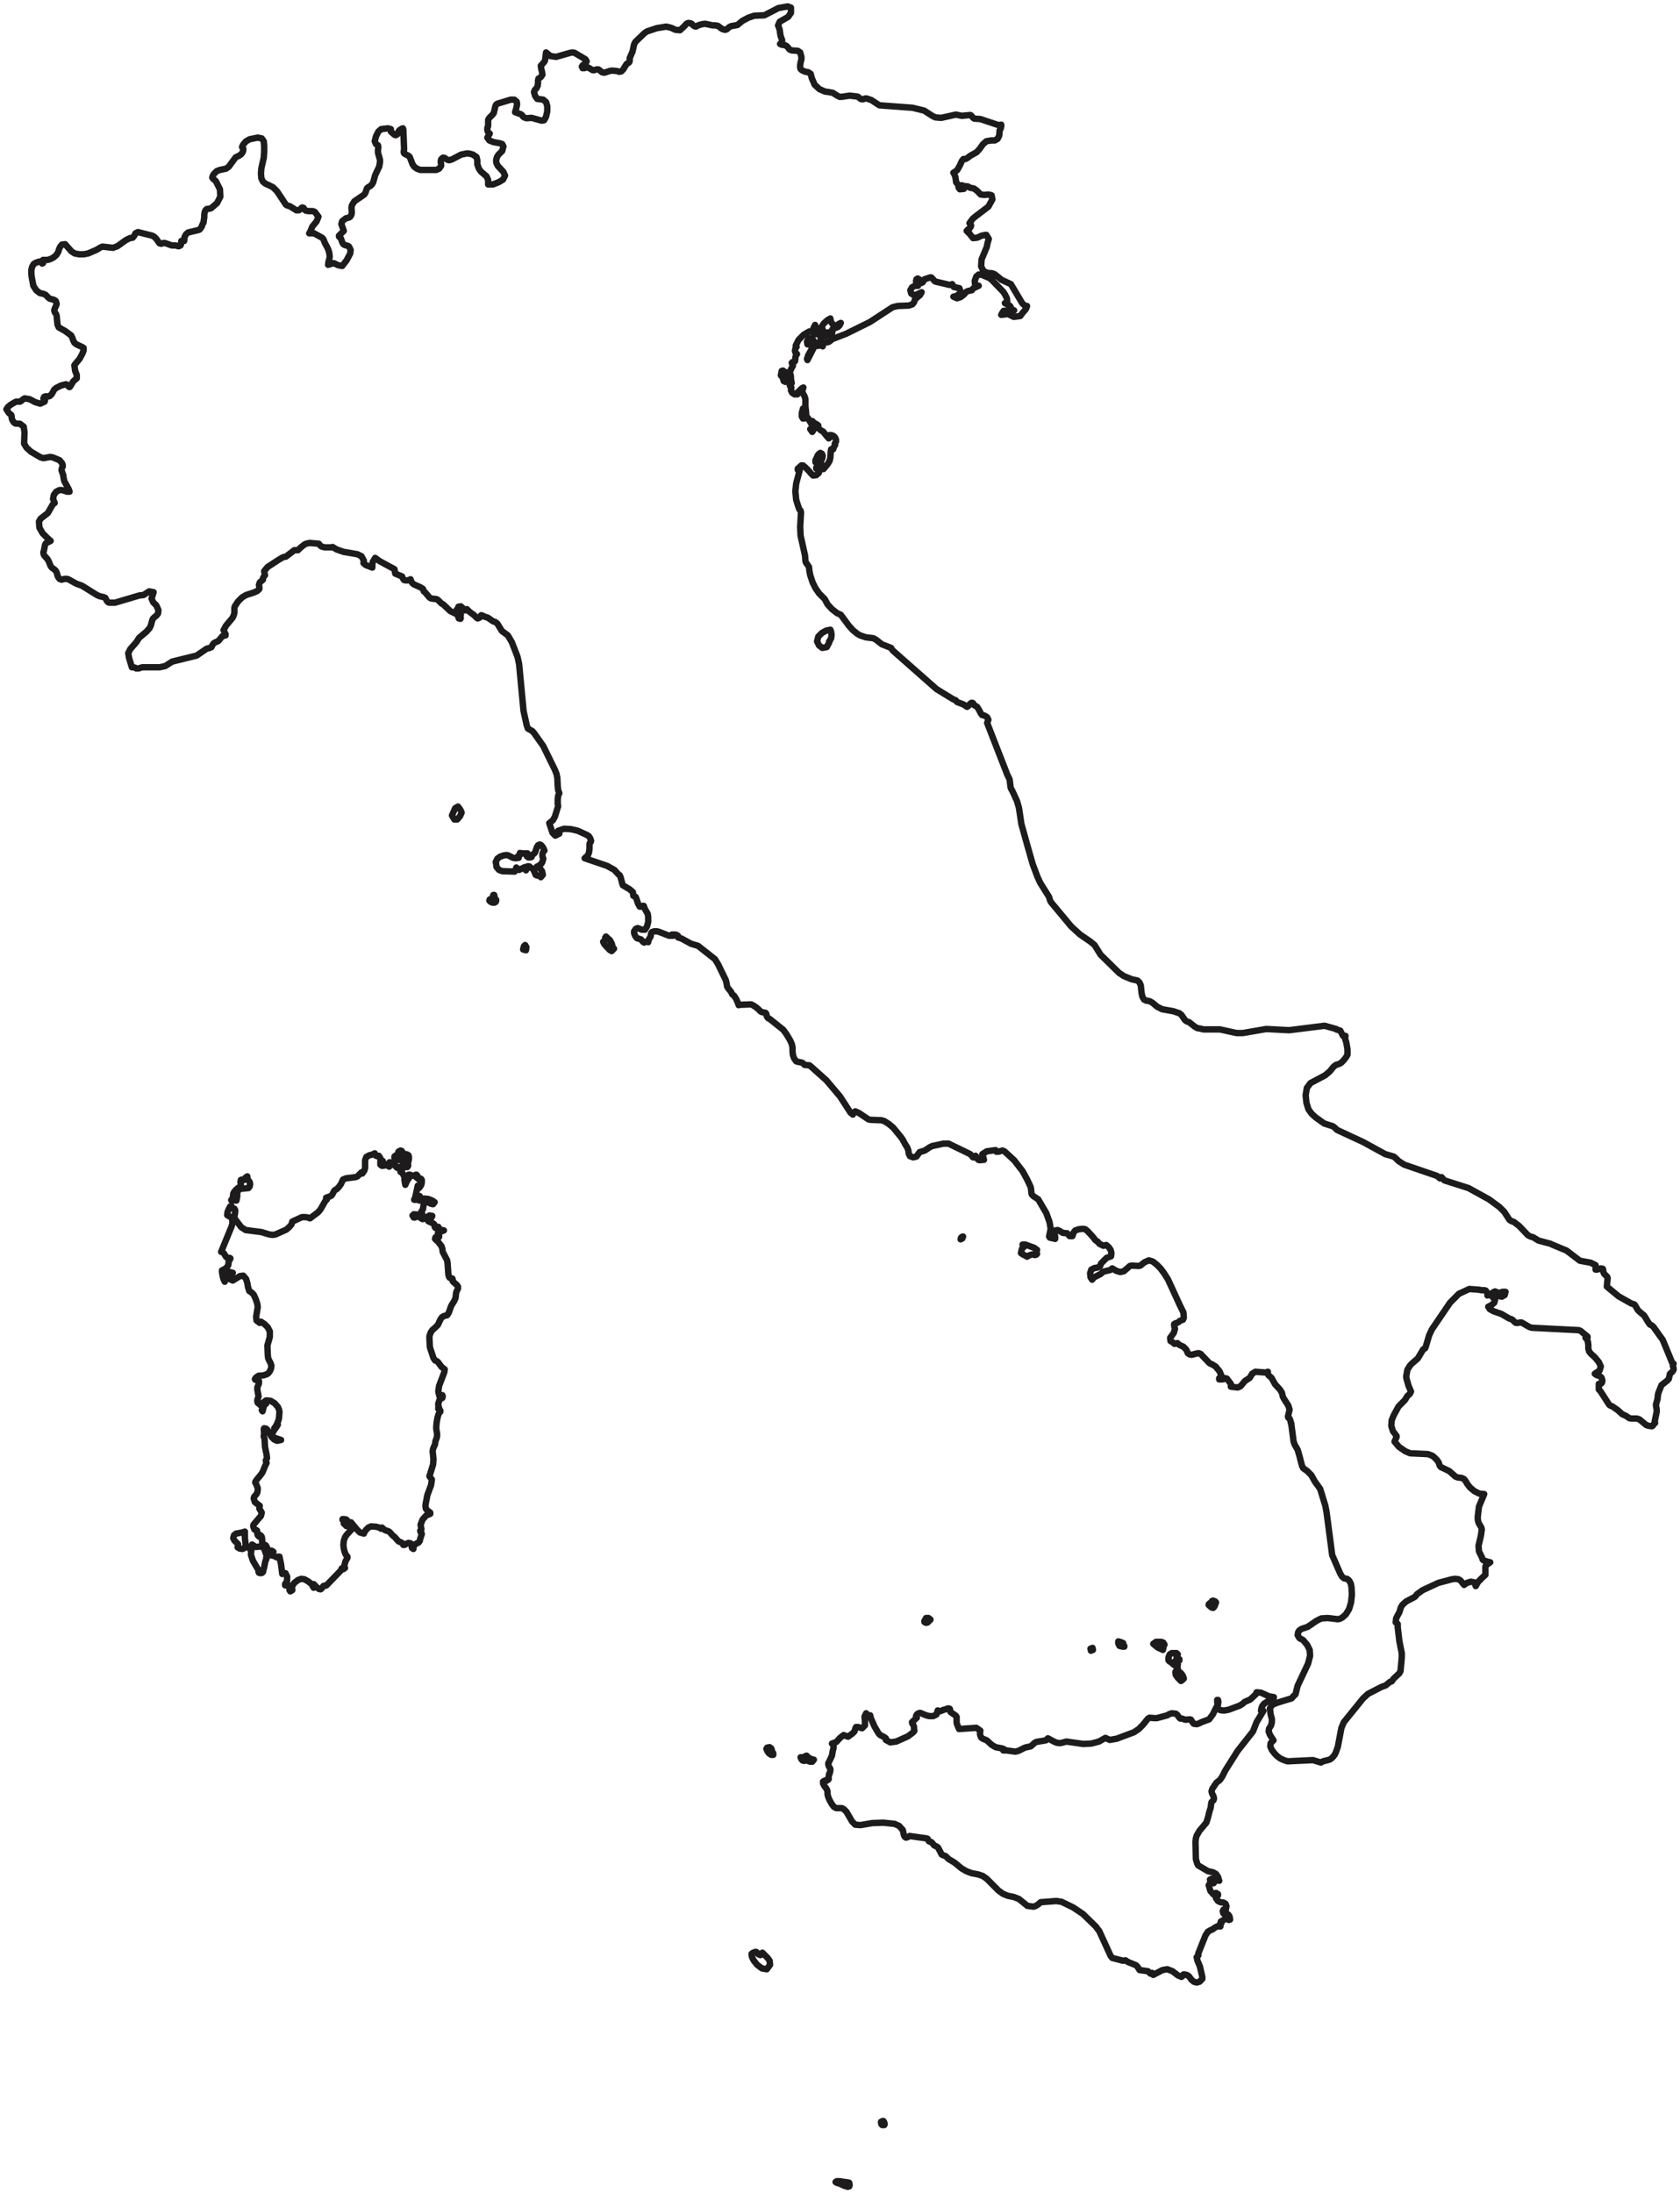 <?xml version="1.0" encoding="UTF-8"?> <svg xmlns="http://www.w3.org/2000/svg" width="262" height="342" viewBox="0 0 262 342" fill="none"> <path d="M10.156 38.078L11.159 39.211L11.661 39.526L12.351 39.652H13.04L13.73 39.526L15.047 38.96L15.674 38.582L15.988 38.456L17.618 38.645L18.308 38.393L19.625 37.449L20.252 37.134L20.691 37.071L20.942 36.756L21.13 36.379L21.506 36.19L23.764 36.756L24.078 36.945L24.391 37.26L24.83 37.889L24.893 37.952L25.144 38.015L25.332 37.952L25.52 37.889H25.708L26.774 38.267H27.401L27.778 38.393H27.903L28.154 38.267L28.217 38.141V37.952L28.279 37.638V37.575H28.718L28.781 36.945L29.032 36.505L29.345 36.253L30.913 35.875L31.101 35.812L31.227 35.686L31.478 35.309V35.245L31.666 34.805L31.728 34.742L31.854 33.861V33.483L31.916 33.105L32.042 32.79L32.23 32.602L32.669 32.539L32.92 32.476L33.861 31.657L34.362 30.65L34.3 29.517L33.672 28.258L33.171 27.817L33.108 27.691L33.171 27.439L33.359 27.125L33.798 26.684L34.3 26.495L35.24 26.306L35.679 25.992L36.745 24.544L37.372 24.229L37.623 24.04L37.811 23.788L37.937 23.474V23.159L37.811 23.033L37.749 22.907L37.937 22.529L38.376 22.026L38.94 21.711L39.881 21.522L40.194 21.459L40.822 21.585L41.135 22.026L41.198 22.718V23.663L41.135 24.607L40.759 26.244L40.696 27.062L40.759 27.817L41.01 28.321L41.386 28.636L41.95 28.887L42.577 29.202L43.205 29.832L44.584 31.909L44.772 32.035L45.211 32.161L46.215 32.79H46.591L46.716 32.727L47.03 32.413L47.155 32.35L47.281 32.413H47.343L47.532 32.727L47.72 32.853L48.096 32.916H48.786L49.099 33.042L49.664 33.798L49.35 34.553L48.723 35.309L48.347 36.19L48.284 36.316L48.221 36.379H48.598H48.974L50.228 37.071L50.354 37.197L50.479 37.386L50.667 37.889L51.043 38.582L51.232 39.023L51.357 39.463L51.42 40.03L51.357 40.407L51.232 40.785L51.169 41.289L52.047 41.037L52.737 41.352L53.364 41.478L54.054 40.596L54.618 39.526L54.681 38.96L54.43 38.456L54.242 38.33L53.74 38.204L53.552 38.078L53.364 37.764L53.176 37.197L52.925 36.945L52.862 36.882V36.819V36.756L52.925 36.693L53.615 36.001L53.238 34.931L53.364 34.49L53.928 34.049L54.43 33.923L54.618 33.798L54.806 33.483L54.869 33.105L54.806 32.413L54.869 32.035L55.245 31.405L56.813 30.335L57.001 30.021L57.126 29.643L57.252 29.328L57.503 29.139L57.754 29.013L58.004 28.762L58.193 28.447L58.506 27.314L59.133 25.992L59.259 25.299V24.922L58.945 23.788V23.348L59.008 22.97L58.945 22.655L58.631 22.466L58.443 22.026L58.631 21.27L59.008 20.515L59.447 20.137L60.513 20.011L60.952 20.137V20.515L61.516 21.018L61.704 21.081L61.955 20.956L62.081 20.767L62.143 20.515L62.269 20.326L62.645 20.074L62.833 20.011L62.896 20.2L63.021 23.222L62.959 23.725L63.021 23.914L63.209 24.04L63.711 24.292L63.899 24.481L64.338 25.614L64.589 25.992L65.028 26.306L65.53 26.495H68.038L68.477 26.306L68.791 25.866V25.614L68.728 25.236L68.791 24.858L69.041 24.607H69.292L69.794 24.922L70.045 24.984L70.484 24.858L71.926 24.103L72.867 23.914L73.306 23.977L73.745 24.103L74.309 24.481L74.435 24.984V25.614L74.686 26.306L74.999 26.747L75.877 27.503L76.128 28.069V28.762H76.88L77.821 28.384L78.448 28.006L78.762 27.377L78.511 26.81L77.633 25.866L77.445 25.488L77.382 25.236V24.922L77.507 24.481L77.696 24.166L78.135 23.725L78.323 23.537L78.511 22.844L78.323 22.466L77.947 22.34L76.943 22.152L76.316 21.9L76.002 21.459L76.379 20.83L76.191 20.704L76.065 20.515L76.002 20.263V19.948L76.128 19.634V18.941V18.689L76.316 18.375L76.818 17.871L77.006 17.619L77.257 16.549L77.382 16.297L77.57 16.171L79.64 15.542H80.204L80.58 15.857L80.643 16.234L80.518 16.864L80.329 17.493L81.207 17.808L81.396 17.934L81.521 18.123L81.646 18.249L81.897 18.375L82.148 18.438L82.901 18.375L84.468 18.815L84.845 18.752L85.033 18.438L85.158 18.186L85.346 17.367V16.549L85.158 15.919L84.719 15.542L83.779 15.416L83.465 14.975L83.277 14.346L83.402 14.031L83.653 13.779L83.841 13.401L83.904 12.961V12.583L83.967 12.268L84.343 12.017L84.594 11.639L84.531 11.198L84.406 10.758L84.343 10.254L84.845 9.687L84.97 9.498L85.033 9.184L85.158 8.176L85.848 8.743L86.726 8.869L88.921 8.239L89.297 8.176L89.611 8.239L91.304 9.247L91.492 9.561L91.367 9.813L90.865 10.191L90.74 10.38L90.865 10.632H91.116L91.555 10.506L91.806 10.569L92.433 10.946H92.621L93.06 10.82H93.311L93.499 10.946L93.875 11.261L94.126 11.324H94.314L95.067 11.072L95.443 11.009L96.195 11.072L96.572 11.198L96.885 11.135L97.199 10.82L97.7 10.002L97.763 9.939L98.014 9.813L98.139 9.687L98.202 9.498V9.184V9.058L98.641 8.051L98.892 6.917L99.08 6.54L100.522 5.155L100.899 4.903L102.404 4.399L103.909 4.148L104.661 4.336L105.351 4.651L106.041 4.714L106.794 4.022L106.982 3.77L107.17 3.644L107.358 3.581L107.734 3.644L107.86 3.707L107.985 3.833L108.11 3.959L108.299 4.085L108.487 4.148L108.675 4.085L108.863 3.959L109.49 3.77L109.992 3.707L111.121 3.959H111.309H111.497L111.936 4.022L112.626 4.525L113.065 4.651L113.315 4.588L113.754 4.211L114.005 4.085L115.009 3.896L115.761 3.266L116.702 2.763L117.643 2.448L119.21 2.385L121.405 1.252L121.781 1.189L122.848 1L123.349 1.189V1.567V2.007L122.91 2.637L121.593 3.392L121.342 3.959L121.468 4.273L121.593 4.651L121.719 5.532L121.844 5.91L121.97 6.225V6.54L121.656 6.854L121.907 6.98L122.409 7.043L122.659 7.169L122.91 7.421L123.036 7.61L123.161 7.736L123.475 7.862L124.415 7.925L124.792 8.176L124.98 8.869V9.247L124.917 9.498L124.854 9.75L124.792 10.128V10.569L124.854 10.758L124.98 10.883L125.168 11.009L125.607 11.198L126.046 11.261L126.422 11.513L126.61 12.205L127.049 13.213L127.802 13.905L128.68 14.283L129.181 14.346L129.871 14.472L130.561 14.912L130.937 15.101H131.251L132.505 14.912L133.571 15.038H133.634L133.822 15.101L134.198 15.416L134.386 15.479H134.575L134.951 15.353H135.139L135.327 15.416L135.891 15.605L137.146 16.423L142.288 16.801L144.107 17.241L145.486 18.123L145.925 18.312L146.803 18.375L149.061 17.871L150.001 18.06L151.318 17.934L151.444 17.997L151.757 18.375L151.946 18.5L152.886 18.563L155.52 19.445L155.834 19.508L156.147 19.445V19.697L156.084 19.948L156.022 20.137L155.896 20.326L155.834 21.144L155.771 21.27L155.583 21.648L155.144 21.9H154.579L153.827 22.026L153.262 22.529L152.823 23.159L152.322 23.725L151.318 24.292L150.817 24.67L150.566 24.796H150.252L150.001 25.11L149.688 25.803L149.374 26.369L149.249 26.558L148.685 26.936L148.873 27.251L148.998 27.628L149.124 28.447L149.437 28.825L149.5 29.265L149.688 29.517L150.315 29.454L150.001 28.887L150.315 29.013L150.942 29.076L151.256 29.265L151.883 29.391L152.322 29.706L152.949 30.335L153.513 30.398L154.14 30.335L154.454 30.398L154.642 30.461L154.705 30.776L154.767 31.091L154.14 32.224L152.071 33.798L151.695 34.112L151.193 34.805L151.381 34.994L151.444 35.183L151.381 35.371L151.193 35.623L151.068 35.686L150.754 36.001L151.068 36.316L151.193 36.379V36.442L151.757 37.134L152.384 37.071L153.074 36.756L153.701 36.63H153.827L154.203 37.26L154.015 37.889L153.89 38.519L153.701 38.96L153.074 40.471L153.012 41.541L153.2 41.918L153.325 42.233L153.952 42.548L154.705 42.611L155.081 42.737L155.959 43.429L156.147 43.618L157.652 44.31L159.408 47.269L159.659 47.521L159.973 47.71H160.161V47.773L159.973 48.214L159.534 48.717L159.095 49.284L158.091 49.41L157.213 48.969L156.147 49.095L156.273 48.843L156.523 48.465H157.088L157.715 48.528L158.154 48.402L157.903 48.339L157.715 48.088L157.527 47.71L156.712 47.269L157.088 47.08L157.025 46.514L156.712 45.884L156.461 45.507L154.705 43.681L154.329 43.366L153.137 42.863L152.635 42.8L152.259 43.114L152.008 43.807L152.071 44.436L152.635 44.562L151.82 44.94L151.695 45.066L151.569 45.255L150.942 45.381L150.691 45.507L150.315 45.947L149.813 46.325L149.249 46.514L148.685 46.262L148.998 46.199L149.374 46.01L149.688 45.758L149.813 45.507L149.625 44.94L148.747 44.751L148.496 44.31L148.12 44.436L145.988 43.933L145.8 43.87L145.298 43.303L145.173 43.24L144.922 43.303L144.169 43.555L143.918 43.996L143.73 44.122L143.542 43.996L143.354 43.555L143.103 43.429L142.915 43.555L142.852 43.87L142.915 44.185L143.166 44.31V44.562H142.664L142.225 44.814L141.974 45.255L142.1 45.758L142.476 46.01L142.915 45.947L143.73 45.569L143.48 46.01L142.727 46.64L142.539 47.143L142.288 47.458L141.724 47.647L140.03 47.71L139.215 47.899L135.641 50.228L131.941 52.053L129.808 52.872L129.432 53.187L129.244 53.312L128.429 53.501L127.802 53.879L127.488 53.942L127.676 53.501L127.927 53.124L128.053 52.809L127.927 52.494L128.115 52.557L128.241 52.494L128.303 52.368V52.053H128.429L128.554 52.305L128.617 52.431H128.742L128.868 52.305L128.554 51.865H128.805H129.056L129.307 51.802L129.37 51.865V51.802L129.432 51.865L129.495 51.991H129.432H129.181V52.242L129.683 52.179L129.808 51.802V51.361L129.997 51.172L130.373 51.109L130.686 50.983L130.937 50.731L131.125 50.354L130.875 50.48L130.31 50.857H130.185L129.746 50.417L129.558 50.102L129.495 49.661L129.056 49.913L128.492 50.417L128.115 50.983L128.303 51.361V51.55H127.927L127.551 51.172L127.363 51.361H127.237L127.112 50.669L126.861 51.172L126.986 51.424L127.739 51.739V51.928L127.488 52.053L127.112 52.117L126.861 51.991L126.924 51.676H126.234L125.356 52.179L124.541 52.998L124.102 53.879V54.068H124.227L124.039 54.383L123.976 54.697L124.039 54.949L124.29 55.201L124.102 55.516L124.039 55.768V56.019L123.976 56.334L123.788 56.46H123.6L123.475 56.586L123.663 57.027L123.412 57.467L123.287 57.782L123.098 58.034L122.659 58.097L122.346 57.971L122.095 57.782L121.907 57.845L121.781 58.538L122.032 58.789L122.22 59.419L122.471 59.545L122.722 59.419L122.91 59.041L122.973 58.6L122.848 58.223L123.287 58.412L123.349 58.726V59.167L123.475 59.734L123.224 59.859L123.161 60.048L123.224 60.237L123.412 60.426L123.349 60.867L123.537 61.244L123.914 61.496H124.353L124.29 61.37L124.227 61.307L124.541 61.056L125.042 60.552L125.293 60.426L125.105 60.93L125.231 61.37L125.481 61.811L125.607 62.252V63.322L125.732 64.518L125.481 64.455L125.231 64.329V64.14V63.825V63.7L125.042 64.392V64.959L125.231 65.273L125.732 65.21L125.67 65.084L125.607 64.959L125.544 64.77L125.983 65.147L126.234 65.588L126.485 66.029L126.798 66.469V66.658L126.61 66.721L126.548 66.784L126.485 66.847L126.359 66.91L126.673 67.351L126.986 66.847L127.049 66.469L126.924 66.092L126.673 65.651L126.986 65.966L127.363 66.155L127.614 66.344L127.551 66.658L127.927 67.036L128.115 67.162L128.366 67.288L128.805 67.854L129.244 68.358L129.558 68.106H129.495H129.37H129.307V67.854H129.683L129.997 67.98L130.247 68.232L130.373 68.547V68.862L130.185 69.176L130.247 69.365L130.059 69.68L129.997 69.869L129.934 70.058H129.808H129.62L129.558 70.372L129.495 71.38L129.37 71.883L129.056 72.387L128.429 73.142L128.366 73.016L128.241 72.701L128.115 72.387L127.927 72.135L128.241 71.442L128.303 71.065L128.178 70.75L127.927 70.624L127.676 70.813L127.488 71.065L127.425 71.254L127.175 71.757V72.072L127.739 72.324V72.576L127.551 72.827L127.3 72.89V73.079L127.425 73.142L127.676 73.268H127.864L127.676 73.772L127.3 74.087L126.798 74.149L126.422 73.772L126.171 73.457L125.607 72.89L125.231 72.576H124.98L124.415 73.079V73.268H124.729L124.164 75.408L124.039 76.605L124.164 77.927L124.478 78.934L124.666 79.437L124.854 79.626L124.917 79.941L124.792 82.144L124.854 83.529L125.544 86.614L125.607 87.432L125.67 87.684L125.795 87.873L126.109 88.314L126.171 88.439L126.234 89.069L126.359 89.698L126.736 90.832L127.175 91.713L127.739 92.531L128.617 93.412L129.056 94.231L129.746 94.986L130.561 95.616L131.125 95.868L132.38 97.567L133.007 98.26L133.697 98.826L134.136 99.078L135.076 99.393H135.139L136.205 99.519L136.644 99.771L137.522 100.463L138.964 101.03L139.152 101.344L139.341 101.533L146.051 107.451L148.622 109.024L149.061 109.213L149.249 109.465L150.252 109.843L150.817 110.221L151.005 110.095L151.193 109.843L151.318 109.717H151.381L151.444 109.654L151.507 109.591H151.632L151.757 109.654L151.82 109.78L151.883 109.906L151.946 109.969L152.384 110.221L152.698 110.724L152.949 111.228L153.137 111.48L153.576 111.605L153.952 111.857L154.14 112.235L153.952 112.739L157.088 120.796L157.401 121.426L157.464 121.615L157.589 122.685L157.652 122.937L157.903 123.377L158.593 124.888L158.906 125.958L159.283 128.476L160.161 131.624L161.039 134.709L161.791 136.723L162.23 137.667L163.61 139.871L163.735 140.311L163.861 140.626L167.059 144.466L168.438 145.725L170.006 146.795L170.696 147.362L171.637 148.873L174.521 151.705L175.274 152.209L176.528 152.713L177.406 152.901L177.72 153.216L177.908 153.657L178.033 154.853L178.159 155.42L178.41 155.86L178.786 156.049H178.911L179.288 156.112L179.726 156.364L180.479 156.993L181.232 157.371L182.987 157.686L183.928 158.001L184.242 158.252L184.806 159.071L185.057 159.26L185.433 159.385L186.311 160.078L186.75 160.33L187.189 160.393L187.691 160.519H190.262L192.833 161.085H193.836L197.474 160.456L201.048 160.644L206.567 159.952L208.385 160.456V160.519L209.013 160.707L209.452 161.526H209.828L209.765 161.966L209.953 162.533L210.141 163.603V163.981V164.485L209.953 164.799L209.577 165.303L209.138 165.744L208.762 165.932L208.323 166.058L207.946 166.373L207.382 167.066L206.63 167.695L204.372 168.891L203.808 169.647L203.619 170.78L203.745 171.976L204.058 172.983L204.56 173.675L205.187 174.242L206.504 175.186L207.884 175.627L208.197 175.879L208.511 176.193L212.587 178.082L216.036 179.971L217.353 180.348L217.729 180.663L218.106 181.041L218.984 181.607L224.126 183.37L224.565 183.748H224.69V183.559H224.816L225.255 184.062L229.017 185.258L232.216 187.021L233.846 188.217L234.599 188.973L235.414 190.232L235.727 190.42L236.104 190.546L236.919 191.176L238.299 192.624L238.675 192.813L239.114 192.939L239.929 193.442L241.81 193.946L242.061 194.072L244.319 195.016L246.388 196.59L248.082 196.904L248.834 197.282V197.975H249.085L249.649 197.786L249.963 197.849L250.026 198.038V198.289L250.151 198.604L250.653 199.108L250.715 199.297L250.59 200.619L252.409 202.129L254.415 203.263L254.854 203.388L254.98 203.514L255.419 204.27L255.67 204.522L256.422 205.151L256.987 206.095L257.3 206.536L257.676 206.725L257.864 206.914L259.307 208.928L260.686 212.265L260.749 212.453L260.875 212.579L261 212.642L260.875 212.957L260.937 213.146L261 213.335V213.587L260.812 213.901L260.436 214.216L260.247 215.034L259.934 215.349L259.119 215.979L258.617 217.238L258.554 217.552L258.492 218.182L258.303 218.812L258.241 219.063L258.366 219.819V220.133L258.053 221.644L258.115 221.896L257.99 221.959L257.739 222.337L257.614 222.4L257.112 222.337L256.924 222.274L256.736 222.211L255.67 221.33L255.293 221.204H254.415L254.102 221.141L253.537 220.763L252.973 220.511L252.283 219.882L251.468 219.315L251.154 219.189L250.966 219.063L249.587 216.923L249.336 216.671V215.79H249.649L249.837 215.601L249.9 215.286L249.775 214.846L249.524 214.594L248.959 214.405L248.709 214.216L249.461 213.712L249.649 213.083L249.336 212.39L248.709 211.635L248.144 211.131L247.831 210.754L247.705 210.313V209.747L247.643 209.243L247.517 208.865L247.266 208.613H247.58V208.425L246.514 207.543L246.2 207.417L238.863 207.04L238.487 206.914L237.295 206.221H237.107L236.668 206.284H236.417L236.229 206.158L235.853 205.781L235.727 205.718L235.351 205.592L234.16 204.899L232.905 204.459L232.341 204.144L232.09 203.766L232.592 203.514L233.031 203.137L233.156 202.696L232.717 202.192L233.156 202.004L234.222 202.192L234.661 201.941L234.787 201.437H234.348L233.407 201.752L233.47 201.689L233.595 201.563L233.156 201.374L232.78 201.563L232.404 201.878L231.965 202.004L232.09 201.941L231.965 201.689L231.839 201.437L231.714 201.248L231.463 201.185H230.961L230.773 201.122L229.143 200.996L227.512 201.752L226.133 203.137L225.067 204.71L223.311 207.291L222.872 208.236L222.37 209.935L222.245 210.25L221.931 210.439L221.116 211.824L220.238 212.579L219.924 212.894L219.485 213.587L219.297 214.657L219.36 215.034L219.673 216.105L220.05 216.986L219.862 217.364L219.485 217.678L219.109 218.308L218.106 219.315L217.353 220.7L217.04 221.455L216.977 222.337L217.228 223.155L217.792 223.911V224.099L217.479 224.792L218.168 225.61L219.172 226.303L219.924 226.617L222.684 226.743L223.373 226.995L223.687 227.247L224.063 227.625L224.377 228.065L224.502 228.506L224.69 228.758L226.007 229.387L227.011 230.269L227.387 230.395L227.951 230.457L228.328 230.646L228.578 230.961L228.829 231.402L229.268 231.968L229.958 232.535L230.711 232.913L231.463 232.976L230.648 234.927L230.46 236.501V236.879L230.522 237.256L230.648 237.571L231.024 238.201L231.087 238.515L230.961 239.397L230.585 241.033L230.648 241.915L231.15 242.922L231.212 243.174L231.338 243.3L232.09 243.551L232.404 243.614L231.965 243.929L231.714 244.118L231.651 244.307V245.44V245.566L230.899 246.258L230.836 246.384L230.648 246.51L230.46 246.762L230.146 247.328L229.958 246.762L229.394 246.636L228.767 246.825L228.328 247.14L227.763 246.447L227.45 246.258L226.948 246.195L226.446 246.258L224.314 246.825L221.868 247.958L220.99 248.587L220.802 248.839L220.614 249.028L219.297 249.721L218.733 250.224L218.482 250.602L218.231 251.42L217.98 251.861L217.729 252.365L217.667 252.994L217.918 253.183L217.98 253.246V253.749L218.231 255.89L218.607 257.778V258.471L218.419 260.548L218.231 260.926L217.353 261.744L217.04 262.185L216.789 262.248L216.099 262.814L215.409 263.066L213.34 264.136L212.587 264.829L209.577 268.543L209.201 269.424L208.636 272.383L208.323 273.264L208.135 273.642L207.884 273.957L207.633 274.209L207.319 274.398L206.316 274.649L206.002 274.838L204.748 274.46L200.797 274.649L200.233 274.46L199.669 274.209L199.167 273.831L198.791 273.453L198.352 272.887L198.101 272.32L198.164 271.817L198.603 271.376L198.038 270.495L197.85 269.991L197.913 269.55L198.226 269.047L198.352 268.543V268.039L198.164 267.347L198.038 266.403L198.414 265.836L199.167 265.521L201.424 264.829L201.613 264.64L201.675 264.514L201.989 264.262L202.052 264.136L202.365 262.877L203.996 259.415L204.309 258.219L204.246 257.275L203.87 256.519L203.243 255.764L203.055 255.638L202.741 255.512L202.616 255.386L202.428 255.071L202.365 254.946L202.428 254.82V254.568L202.616 254.253L202.992 254.001L203.933 253.687L205.313 252.742L206.065 252.365L207.068 252.302L208.636 252.49L208.95 252.428L209.326 252.239L209.89 251.735L210.392 250.917L210.706 249.847L210.831 248.65L210.768 247.454L210.643 246.888L210.392 246.447L210.079 246.195L209.64 246.132L209.326 245.881L209.013 245.377L207.758 242.481L206.88 235.808L206.692 234.801L205.877 232.157L205.062 231.024L204.497 230.017L203.87 229.387L203.243 228.947L203.055 228.569L202.867 227.877L202.679 227.121L202.365 226.051L201.926 225.296L201.738 224.792L201.362 221.896V222.085L201.236 221.518L201.111 221.204L200.923 221.078L200.86 220.889L201.111 219.819L200.923 219.189L200.233 218.119L200.045 217.741L199.919 217.175L199.606 216.671L198.853 215.853L198.289 214.846L197.85 214.468L197.725 214.279V213.901L197.411 214.027L195.781 213.901L195.279 214.216L194.903 214.846L194.15 215.349L193.46 216.168L193.021 216.356L191.955 216.231V215.79L191.328 214.971L191.077 214.909L190.889 215.034L190.638 215.097H190.387H190.137V214.909L190.513 214.594L190.199 213.838L189.572 213.083L189.07 212.768L188.631 212.579L187.252 211.131L186.938 211.006L186.562 211.069L185.872 211.257L185.496 211.194L185.245 211.006L184.994 210.439L184.555 209.998L183.991 209.747L183.803 209.621L183.615 209.432L183.176 209.558L182.799 209.243L182.548 209.117L182.486 208.613L183.05 207.858L183.238 207.228L183.113 206.725V206.473L183.301 206.347L183.552 206.284L183.803 206.158L183.991 205.969L184.493 205.781L184.618 205.466L184.555 204.647L184.054 203.64L182.172 199.548L181.545 198.541L180.981 197.786L180.416 197.219L179.789 196.716L179.162 196.527L178.472 196.842L177.845 197.345L177.594 197.408L176.466 197.345L176.215 197.408L175.274 198.226L174.71 198.352L174.082 198.163L173.455 197.786L173.142 198.038L172.076 198.289L171.637 198.667L170.633 199.171L170.32 199.548L170.069 199.171L170.006 198.541L170.194 197.975L170.696 197.723L171.135 197.66L171.323 197.597L171.574 197.408L171.699 197.03L172.577 196.149L173.267 195.897L173.33 195.394L173.205 194.89L172.891 194.449L172.515 194.135L172.076 194.26L171.699 194.072L171.449 193.946L171.198 193.631L170.822 193.379L170.445 192.876L169.63 191.994L169.254 191.68L168.877 191.617L168.25 191.68L167.686 191.868L167.435 192.183L167.247 192.75H166.808L166.432 192.309L165.742 192.246L165.24 191.931L164.927 191.805L164.613 191.868L164.488 192.12V192.435L164.55 192.813V193.19L164.362 193.127L163.735 193.001L163.61 192.813L163.861 191.617L163.672 190.546L163.171 189.161L161.917 187.021L161.164 186.517L160.913 186.266L160.85 186.014L160.788 185.384L160.725 185.07L160.161 183.874L159.471 182.615L158.154 180.915L156.649 179.53L156.335 179.404L155.708 179.593H155.395L155.269 179.341L153.89 179.53L153.2 179.971L153.451 180.852L152.761 180.915L152.573 180.852L152.384 180.663L152.259 180.348L152.134 180.222L151.946 180.474H151.757L151.318 179.971L147.932 178.334H147.117L145.361 178.712L144.985 178.9L144.232 179.404L143.417 179.656L142.915 180.348L142.413 180.474L141.912 180.285L141.724 179.908L141.661 179.404L141.473 178.9L141.222 178.523L140.783 177.704L140.469 177.264L139.278 175.816L138.588 175.249L137.898 174.809L137.459 174.683L135.766 174.62L135.452 174.557L133.947 173.55L133.383 173.298L133.132 173.487L133.007 173.801L132.63 173.487L131 170.969L128.868 168.45L126.548 166.373L126.234 166.121L125.481 166.058L125.168 165.744L124.98 165.681L124.353 165.555L124.164 165.492L123.851 165.051L123.663 164.547L123.6 163.981V163.351L123.475 162.785L123.224 162.218L122.659 161.274L122.158 160.582L120.026 158.882L119.775 158.756L119.587 158.504L119.524 158.126L119.398 157.938L118.771 157.812L118.583 157.686L118.27 157.371L117.893 157.056L117.517 156.804L117.141 156.616L115.448 156.679L115.197 156.742L115.071 156.364L114.821 155.797L114.507 155.294L114.193 155.042L114.005 154.664L113.504 154.035L113.378 153.783L113.315 153.342L113.19 152.839L111.999 150.383L111.497 149.565L108.863 147.488L107.797 147.173L106.292 146.355L105.727 146.166V145.914L105.539 145.788L105.288 145.725H105.038H104.787L104.975 145.914H104.348L102.717 145.284L102.404 145.221H102.028L101.651 145.347L101.526 145.599L101.463 146.04L101.15 146.543L101.087 146.921L100.899 146.858H100.711L100.522 146.921L100.46 146.984L100.272 146.858L99.958 146.48L99.331 146.292L99.08 145.977L98.892 145.536V145.221L99.143 144.844L99.456 144.718L100.083 144.97H100.585L100.899 144.466L101.087 143.774V143.018L101.024 142.515L100.585 141.759L100.397 141.256H100.209L99.958 141.381H99.77L99.519 140.941L99.331 140.374L99.143 139.871L98.766 139.682L98.704 139.115L98.202 138.674L97.136 138.045L97.011 137.667L96.885 137.164L96.76 136.723L96.634 136.471L96.446 136.345L95.819 135.653L94.69 135.023L91.178 133.827L91.68 133.387L91.868 132.883L91.931 132.316V131.624L91.994 131.435L92.119 131.309L92.182 131.12L92.056 130.743L91.868 130.428L91.618 130.239L90.112 129.547L89.046 129.295L87.98 129.232L87.04 129.547L87.165 129.861L87.228 129.987L86.601 130.302L86.162 129.861L85.66 128.35L86.224 127.91L86.538 127.343L87.04 125.707L86.977 125.329V124.699L87.04 124.07L87.228 123.692L87.04 123.188L86.977 122.559L86.914 121.3L86.789 120.67L86.538 120.041L84.719 116.327L83.34 114.375L83.026 113.998L82.336 113.62L82.148 113.116L81.646 110.85L80.957 103.548L80.706 102.415L79.828 100.148L79.201 99.078L78.26 98.386L77.57 97.252L77.257 97.001L76.88 96.875L76.065 96.308L75.626 96.182L75.25 95.993L75.062 95.931L74.936 96.056L74.874 96.245L74.686 96.371L74.497 96.434L74.309 96.308L73.933 95.931L73.18 95.364L72.804 94.986L72.553 95.175L71.864 94.546L71.487 94.609L71.613 94.86L71.487 94.923L71.362 94.986L71.236 95.049L71.362 95.301L71.487 95.49L71.675 95.616L71.864 95.679V95.868L71.738 95.931L71.675 95.993L71.55 96.182L71.864 96.371L71.801 96.497L71.55 96.434L71.424 96.056L71.299 95.805L70.233 95.301L69.104 94.231L68.853 94.105L68.289 93.538L68.038 93.412L67.411 93.35L67.16 93.287L66.972 93.161L66.219 92.279L66.094 92.216L65.969 91.839L65.592 91.587L64.589 91.146L64.338 90.957L64.15 90.706L64.025 90.328L63.774 90.454L63.398 90.517L63.021 90.454L62.833 90.202L62.708 89.887L61.642 89.447L61.516 88.754L59.196 87.495L58.506 86.992L58.318 87.306L58.13 87.621L58.067 87.999V88.502L57.064 88.125L56.687 87.81L56.75 87.432L56.374 86.74L55.747 86.425L53.552 86.047L52.486 85.669L51.859 85.292L51.67 85.355H50.667L50.166 85.229L49.977 85.103L49.727 84.788L48.284 84.662L47.72 84.788L47.469 84.914L46.842 85.418L46.591 85.669L46.465 85.795H46.277H46.089H45.901L44.584 86.803L44.208 86.866L43.957 86.992L43.33 87.369L41.7 88.439L41.198 89.069L41.323 89.698L41.072 90.013L41.01 90.202V90.391L40.947 90.454L40.633 90.706L40.508 90.832L40.383 91.209L40.445 91.524V91.839L40.132 92.153L39.567 92.405L38.376 92.783L37.749 93.161L37.435 93.475L37.122 93.79L36.62 94.546L36.557 94.797V95.301V95.553L36.432 95.993L36.244 96.371L35.24 97.567L34.864 98.26L35.178 98.889V99.078L34.676 99.204L34.049 99.959L33.484 100.211L33.296 100.337L33.171 100.526L33.108 100.652L32.983 100.904L32.732 101.03L32.23 101.156L30.662 102.226L26.837 103.17L25.771 103.862L24.893 104.051H22.196L21.569 104.24H21.256L21.067 104.114L20.817 104.051H20.566L20.127 102.603L20.001 101.848L20.315 101.218L21.256 100.148L21.695 99.456L22.823 98.512L23.325 97.945L23.513 97.567L23.701 96.875L23.827 96.497L24.078 96.245L24.391 95.993L24.642 95.679L24.705 95.175L24.642 94.986L24.391 94.42L23.89 93.916L23.639 93.35L23.952 92.342L23.262 92.216L22.384 92.783L21.757 92.846L17.932 93.979H17.054L16.866 93.916L16.678 93.727L16.552 93.475L16.427 93.224L16.113 93.098L15.549 92.972L15.11 92.783L12.79 91.335L11.912 91.02L10.658 90.328L10.407 90.265H10.093L9.842 90.328L9.591 90.391L9.278 90.265L9.09 90.013L8.964 89.761L8.902 89.447L8.776 89.132L8.588 88.88L8.149 88.565L7.961 88.376L7.835 88.125L7.585 87.495L7.397 87.18L6.895 86.614L6.832 86.488L6.769 86.236V86.11L6.832 85.921L7.02 84.977L7.146 84.725L7.898 84.347L7.334 83.844L6.644 83.151L6.142 82.27L6.08 81.326L6.33 80.885L7.459 80.004L8.212 78.682L8.525 78.43L8.274 77.801L8.4 77.171L8.776 76.668L9.278 76.416H9.654L10.469 76.668H10.846L10.72 76.29L10.03 75.031L9.968 74.779L9.842 74.023L9.591 73.331V73.268L9.717 72.764H9.78V72.639V72.576V72.513L9.717 72.324L9.654 72.198L9.278 71.757L8.212 71.317L7.835 71.254L6.769 71.442L6.33 71.317L4.825 70.435L4.136 69.806L3.759 69.176L3.822 67.414L3.697 66.532L3.132 66.092L2.38 66.029L2.129 65.84L1.878 65.399L1.815 65.147V64.896L1.753 64.707L1.376 64.392L1 63.825L1.251 63.448L1.564 63.196L1.627 63.133L2.38 62.692L2.568 62.629H2.944H3.132L3.32 62.503L3.697 62.189L3.885 62.126L4.637 62.252L5.452 62.692L6.268 62.944L6.958 62.629L7.02 62.441L6.895 62.315L6.769 62.126L6.895 61.874L7.083 61.811H7.585L7.773 61.748L8.086 61.433L8.463 60.741L8.776 60.489L9.529 60.111L10.281 59.922L10.469 59.985L10.72 60.3L10.846 60.363L10.971 60.237L11.41 59.482L11.974 58.978V58.474L11.724 57.845L11.598 56.964L11.724 56.775L12.413 55.956L12.852 55.138L13.04 54.635V54.257L12.852 54.131L11.912 53.69L11.598 53.438L11.41 53.061L11.285 52.683L11.159 52.431L11.097 52.305L10.156 51.613L9.152 51.046L8.964 50.606L8.839 49.284L8.776 49.032L8.525 48.654L8.463 48.402L8.525 48.151L8.776 47.584L8.839 47.395L8.713 46.955L8.463 46.766L7.773 46.577L7.585 46.451L7.083 45.947L6.769 45.821L6.205 45.695L5.641 45.255L5.202 44.562L4.951 43.24L4.888 42.674V42.107L5.013 41.604L5.264 41.163L5.578 40.974L6.142 40.785L6.33 40.848L6.456 40.911L6.581 41.1L6.707 41.037V40.911V40.722V40.533H6.832H7.397L7.835 40.407L8.337 40.156L8.776 39.778L9.09 39.274L9.215 38.834L9.403 38.456L9.654 38.141L10.156 38.078ZM128.241 101.03L128.931 100.904L129.307 100.211V100.148V100.022L129.37 99.959L129.432 99.897V99.834L129.62 99.519L129.683 99.015L129.62 98.512L129.495 98.197L128.868 98.323L128.178 98.7L127.927 98.952L127.614 99.267L127.425 100.022L127.739 100.652L128.241 101.03ZM118.897 304.488L119.712 305.307L120.026 305.747L120.088 306.377L119.587 307.069L118.834 306.943L118.082 306.377L117.58 305.747L117.454 305.558L117.266 305.118L117.204 304.677L117.454 304.488H117.58L117.768 304.362H117.893L118.019 304.425L118.207 304.677L118.27 304.74L118.458 304.803L118.583 304.866L118.709 304.803L118.897 304.488ZM124.854 274.02H125.168L125.419 273.957L125.607 273.831L125.795 273.768L125.92 273.957L126.234 274.146L126.61 274.335L126.924 274.398L126.673 274.712H126.359L125.983 274.586L125.732 274.398L125.419 274.586L125.168 274.523L124.98 274.335L124.854 274.02ZM195.969 263.885L196.658 263.948L197.913 264.514L198.665 264.64L198.603 264.892L198.477 265.018L198.289 265.081H198.038L197.16 265.647L196.847 266.025L196.721 266.403L196.658 266.78H197.035L195.969 268.543L195.404 269.991L193.021 273.013L191.077 276.097L190.638 276.979L190.262 277.545L189.698 277.986L189.07 278.93L188.945 279.308L189.008 279.622L189.259 280.126L189.321 280.441L189.259 280.693L188.945 281.007L188.882 281.259L188.82 281.826L188.569 282.644L188.443 283.211L188.13 284.218L187.064 285.477L186.625 286.232L186.499 286.673L186.437 287.177L186.499 289.884L186.625 290.324L186.75 290.702L186.876 290.891L188.381 291.772L189.196 291.961L189.635 292.213L189.948 292.653L190.137 293.283L189.76 292.968L189.572 293.094L189.447 293.409L189.259 293.661L189.321 293.157L189.196 292.968H188.945L188.694 293.094L188.82 293.409L188.506 293.975L188.757 294.857L189.259 295.423L189.635 295.171L189.948 295.36V295.549L189.572 295.612L189.635 295.99L189.948 296.43L190.325 296.619L190.826 296.682L191.14 296.871L191.265 297.249L191.14 297.941L190.826 297.752L190.701 298.004L190.764 298.319L190.952 298.508L191.391 298.445L191.579 298.571L191.767 298.886L191.83 299.326L191.642 299.389L191.391 299.263L191.265 299.137L191.14 299.2L190.387 299.641L190.513 299.83L190.325 299.956L190.262 300.019L190.325 300.208V300.396H189.823L189.447 300.585L189.133 300.837L188.82 300.963L188.381 301.215L188.004 301.781L186.876 304.614V304.929L186.625 305.181L186.75 305.747L187.126 306.629L187.503 308.265V308.58L187.064 309.021L186.625 309.147L186.186 309.021L185.809 308.706L185.496 308.265L185.308 308.076L185.057 307.951L184.743 307.888H184.555L184.493 308.076L184.242 308.265L183.677 308.014L182.862 307.384L182.047 307.069L181.294 307.195L179.852 307.951L179.726 307.699L179.664 307.636L179.413 307.762L179.037 307.384L177.72 307.195L177.406 306.692L177.155 306.44L175.901 305.936L175.525 305.684L175.149 305.747L173.455 305.307L173.205 304.992L171.449 301.152L170.884 300.396L168.877 298.445L167.372 297.438L165.554 296.556L164.739 296.43L162.293 296.619L161.854 296.997L161.415 297.249L161.164 297.312L160.223 297.186L158.906 296.116L158.091 295.801L157.151 295.612L156.398 295.297L155.708 294.794L153.89 292.968L153.262 292.527L152.51 292.276L151.507 292.087L150.691 291.772L149.939 291.331L148.873 290.45L147.932 289.884L147.556 289.506L147.368 289.38L147.117 289.317L146.866 289.191L146.302 288.121L146.176 287.995L145.674 287.743L145.424 287.428L145.235 287.24L144.985 287.177L144.859 287.114L144.671 286.736L144.546 286.673L141.849 286.295L141.535 286.484L141.285 286.547L141.096 286.421L140.971 286.169L140.846 285.603L140.783 285.351L140.219 284.722L139.529 284.407L137.773 284.218L136.017 284.281L134.198 284.596L133.383 284.533L132.881 284.029L132.003 282.518L131.627 282.141L131.314 281.952H130.436L130.059 281.763L129.683 281.259L129.37 280.693L129.181 280.252L129.056 279.811V279.434L128.993 279.119L128.805 278.804L128.554 278.489L128.366 278.112V277.797L128.742 277.608L128.805 277.734L129.119 277.545L129.244 277.419L129.181 277.356L129.307 276.601H129.37L129.495 276.097V275.845L129.432 275.719L129.244 275.405L129.181 275.153V274.964V274.901L129.244 274.838L129.746 273.768L129.871 273.013L129.997 272.572V272.194L129.746 271.879L130.436 271.628L131 270.998L131.564 270.557L132.254 270.809L132.944 270.306L133.258 269.991L133.383 269.55L133.508 269.298H133.822L134.198 269.424L134.449 269.487L134.888 269.047V268.354L134.825 267.662L135.076 267.158L135.202 267.473H135.452H135.703L135.829 267.976L136.393 269.236L137.02 270.306L137.271 270.557L137.898 270.872L138.149 271.061V271.313L138.839 271.691L139.78 271.565L141.598 270.746L142.351 270.18L142.539 269.991L142.602 269.865L142.539 269.676V269.298L142.476 269.047L142.288 268.795L142.225 268.543L142.978 267.851L142.852 267.599L142.978 267.347L143.229 267.158L143.48 267.095L143.668 267.158L144.42 267.473L144.922 267.599H145.549L146.051 267.347L146.239 266.717L146.552 266.843L146.803 266.78L147.054 266.654L147.493 266.529L147.807 266.403H147.995L148.12 266.466L148.183 266.654V266.843L148.246 266.969L149.061 267.536L149.186 267.725V268.606L149.249 268.858L149.562 269.613L152.259 269.424L152.886 269.865L152.823 270.369L152.886 270.62L153.012 270.935L153.262 271.124L153.89 271.376L154.642 272.068L155.269 272.446L156.273 272.635L156.586 272.761L156.523 272.824L156.461 272.95H156.962L158.342 273.138L158.844 273.013L159.847 272.509L160.725 272.32L161.039 272.068L161.289 271.817L161.603 271.628L163.108 271.376L163.422 271.061L164.362 271.565L164.801 271.754L165.303 271.817L165.617 271.754L166.306 271.565L168.94 271.942L170.194 271.879L171.386 271.565L172.389 270.998L173.079 271.313L174.145 271.124L176.842 270.117L177.594 269.613L178.221 268.984L179.037 267.976L179.288 267.851L179.977 267.914H180.416L182.047 267.473L182.36 267.284L182.548 267.221L182.737 267.158L183.364 267.221L183.552 267.347L183.928 267.851L184.054 267.976H184.304L184.869 268.165L185.559 268.102L185.747 268.165L185.809 268.291L186.06 268.669L186.186 268.795L186.625 268.858L187.001 268.732L187.377 268.543L188.569 268.102L189.133 267.347L189.948 265.71L189.886 265.521L189.823 265.458V265.395L189.886 265.144L189.823 265.081H189.948L190.011 265.395L189.886 266.088L190.011 266.466L190.262 266.654L190.638 266.717H191.014L191.642 266.592L193.335 265.962L193.836 265.647L194.087 265.395L194.965 265.018L195.843 264.199L195.969 263.885ZM183.677 260.233V260.611L184.054 260.8L184.304 261.052L184.493 261.367L184.618 261.744L184.43 261.933L184.179 262.122L183.677 261.618L183.364 261.178L183.301 260.737L183.615 260.171H183.677V260.233ZM182.423 259.1L182.235 258.911V258.408L182.423 257.967L182.737 257.778H183.489L183.677 257.967L183.489 258.345L183.615 258.471L183.803 258.66L183.928 258.723V258.911H183.364L183.489 259.226L183.552 259.352L183.677 259.478V259.667L183.301 259.73L182.987 259.541L182.674 259.226L182.423 259.1ZM181.42 257.023L181.357 257.275L180.542 256.897L179.852 256.33L180.291 256.016H181.106L181.42 256.142L181.608 256.456L181.482 256.582L181.42 256.708V257.023ZM41.449 242.229L41.511 242.355L41.637 242.418H41.762L41.888 242.292L41.95 242.229L42.076 242.292L41.637 242.67L41.511 242.859L41.574 243.048L41.386 243.425L41.198 244.37L41.01 245.125L40.884 245.251L40.633 245.314L40.383 245.251L40.32 245.125V244.936L40.257 244.747L39.442 243.363L39.128 242.418L39.191 241.789V241.6H39.003V241.411L39.316 240.844L39.881 241.222L40.571 241.159L41.135 241.285L41.449 242.229ZM38.188 238.83V239.774L38.313 240.907L38.188 241.348L37.811 241.537L37.372 241.474L37.059 241.285L37.122 240.97V240.782L36.557 240.215L36.369 239.837L36.495 239.397L36.808 239.145L37.811 238.956L38.188 238.83ZM161.352 195.708L161.164 195.582L160.85 195.645L160.474 195.771L160.161 195.96L159.973 195.834L159.471 195.582L159.22 195.394L159.345 194.827L159.471 194.575L159.659 194.449L159.596 194.323L159.471 194.072H159.91L161.289 194.575L161.728 194.89L161.666 195.079V195.268L161.728 195.52L161.603 195.645L161.352 195.708ZM37.498 185.384L36.996 185.762V186.58L36.871 187.21L36.056 187.147L36.244 186.895L36.306 186.643L36.369 186.392V186.14L36.495 185.888L36.745 185.573L37.184 185.196L37.498 185.07L37.56 184.692L37.498 184.314L37.56 183.999L37.686 183.936L38.062 183.999L38.125 183.874L38.188 183.748L38.313 183.622L38.564 183.433V183.685L38.627 183.874L38.752 184.062L38.94 184.314L39.003 184.629L38.94 185.007L38.752 185.258L37.498 185.384ZM70.672 199.863L71.299 200.43L71.424 200.619V200.933L71.174 201.437L71.111 201.752L71.048 202.381L70.86 202.822L70.358 203.64L69.982 204.71L69.731 205.088L69.23 205.214L68.916 205.403L68.665 205.781L68.289 206.599L67.975 206.914L67.411 207.417L67.16 207.795L66.972 208.362V208.802L67.035 209.998L67.097 210.25L67.599 211.761L67.85 212.139L68.163 212.265L68.352 212.453L68.853 213.146L69.355 213.524L69.292 213.964L68.477 216.105L68.352 216.986L68.54 217.741L68.665 217.615L68.853 217.552H68.979L69.041 217.741L68.979 217.993L68.853 218.056H68.728L68.603 218.119L68.477 218.497L68.352 218.874V219.189L68.477 219.504H68.352V219.693L68.477 219.756L68.54 219.882L68.665 219.945V220.133L68.414 220.448L68.226 221.078L68.101 221.77L68.038 222.463V222.84L68.163 223.533V223.911L68.101 224.225L67.913 224.729L67.85 225.17L67.787 225.358L67.662 225.61L67.536 225.925L67.474 226.303L67.599 227.562L67.536 228.38L66.972 230.206L67.348 230.709L67.223 231.591L66.659 233.101L66.408 234.36L66.345 234.801L66.408 235.242L66.596 235.494L67.097 235.871V236.06L66.47 236.312L65.906 236.941L65.592 237.76L65.718 238.452L65.53 238.704L65.592 238.893L65.718 239.019L65.781 239.208L65.718 239.397L65.53 239.963L65.467 240.278L65.279 240.53L64.903 240.719L64.526 240.97L64.464 241.537L64.275 241.411L64.213 241.285V241.159L64.338 240.907L64.025 240.656L63.711 240.593L63.398 240.719L63.084 240.907H62.896L62.77 240.656L62.582 240.53L62.143 240.341L61.579 239.711L61.453 239.585L61.265 239.46L60.764 238.893L60.575 238.767L60.325 238.704L60.011 238.578L59.76 238.389L59.572 238.201L59.447 238.389L59.133 238.201L58.694 238.075L57.879 238.012L57.44 238.201L57.064 238.578L56.813 238.956L56.75 239.145L56.123 238.956L55.621 238.452L54.743 237.382L54.555 237.508L54.367 237.382L54.179 237.13L53.991 236.941L53.677 236.879H53.426V237.004L53.74 237.13V237.319L53.615 237.571L53.74 237.697L53.928 237.823L53.991 237.949L54.242 238.012L54.806 237.886L54.931 238.012V238.263V238.389L54.054 239.334L53.803 239.711L53.615 240.278L53.552 240.907L53.615 241.474L53.74 241.978L53.928 242.418L54.054 242.607L54.179 242.733V242.922L53.865 243.488L53.615 244.496H53.803L53.552 244.684H53.489L53.301 244.559L53.113 244.936L50.918 247.203L50.793 247.266H50.542L50.416 247.328L50.166 247.706L49.977 247.832L49.727 247.769L49.413 247.517L48.911 247.014V247.58L48.598 247.014L48.033 246.573L47.469 246.258L46.967 246.195L46.465 246.384L45.901 246.825L45.525 247.391L45.588 247.958L45.274 248.147L45.149 247.958L45.337 247.454L45.149 247.266H44.772L44.459 247.203V247.014L44.772 246.51V245.818L44.522 245.314L44.02 245.44L43.832 243.929L43.581 242.733H43.393L43.205 242.859L42.703 242.607L42.327 242.544L42.452 242.418L42.64 241.978L42.327 241.789L41.825 242.103V241.978L41.7 241.789L41.637 241.285L41.449 240.97L41.198 240.844L40.947 241.033L40.884 240.719V240.026L40.822 239.648L40.696 239.46L40.508 239.334L40.383 239.397L40.445 239.648L40.32 239.523L40.194 239.397L40.132 239.208V238.956L40.069 238.641L39.944 238.578H39.818L39.693 238.515L39.505 238.075V237.823L39.63 237.634L40.696 236.375L40.822 235.871L40.445 235.242L40.508 234.801L39.755 234.235L39.567 233.668L39.63 233.416L40.006 232.976L40.132 232.724L40.194 232.283V232.031L39.881 231.276L39.818 231.213V231.087L40.006 230.772L40.633 230.017L40.947 229.576L41.323 228.632L41.574 228.128L41.449 227.751L41.637 227.373L41.574 226.806L41.323 225.61L41.261 224.351L41.135 224.036V223.848L41.198 223.596L41.135 222.84L41.198 222.714L41.511 222.777L41.7 222.966L42.389 224.099L42.766 224.477L43.205 224.666L43.832 224.54L42.703 224.162L42.452 223.911L42.515 223.407L42.828 222.903L43.142 222.463L43.33 222.148H43.205L43.142 222.337L43.016 222.526L42.891 222.652L42.766 222.714L43.016 222.4L43.267 221.896L43.455 221.393L43.518 221.015L43.581 220.133L43.518 219.819L43.33 219.378L42.828 218.812L42.201 218.434L41.511 218.371L40.884 218.812L41.01 219L41.072 218.874H41.198H41.323H41.511L41.261 219.063L41.135 219.315L40.947 220.071L40.822 219.882L41.01 219.567L40.884 219.315L40.633 219.126L40.32 218.812H40.257L40.194 218.749L40.132 218.56V218.308L40.194 218.119L40.257 217.93L40.32 217.741L40.132 216.671V216.356L40.383 215.727V215.349L40.132 214.971L39.818 215.16L39.755 215.034L39.944 214.783L40.32 214.531H40.383L41.072 214.468L41.449 214.342L41.637 214.279L41.825 214.153L42.076 213.838L42.264 213.398L42.327 212.957L42.201 212.579L41.825 211.824L41.762 211.32L41.7 209.809L42.076 208.487V207.606L41.762 206.977L41.261 206.473L40.696 206.095L40.508 206.284L40.006 205.906L39.944 205.34L40.194 203.829L40.132 203.326L39.881 202.57L39.567 201.878L39.254 201.563L38.877 201.311L38.689 200.744L38.564 200.052L38.376 199.423L37.937 198.919L37.435 198.982L36.306 199.674L35.867 199.485L36.056 198.919L36.306 198.478L35.805 198.352L35.428 198.667L35.178 199.234L35.052 199.863L34.864 199.485L34.739 199.045L34.613 198.289V198.101L34.989 197.912L35.366 197.66L35.617 197.219L35.679 196.527H35.742L35.867 196.401L35.93 196.212L35.805 196.149H35.491L35.366 196.086L35.24 195.96L34.927 195.457L34.739 195.268L34.488 195.205L36.118 191.239L36.244 190.798V190.295L36.118 189.854L35.742 189.665L35.428 189.476L35.491 188.973L35.742 188.406L35.93 188.091H36.118L36.181 188.406L36.369 188.469H36.557L36.683 188.721V188.973L36.62 189.35L36.557 189.728L36.62 190.043L37.623 191.365L38.313 191.805L40.759 192.12L42.013 192.498L42.515 192.561L42.954 192.498L44.647 191.742L45.086 191.365L45.462 190.924L45.588 190.483L47.093 189.791H47.657L48.033 189.854L48.347 189.98L49.601 189.036L49.977 188.595L50.73 187.273L50.981 187.021L50.918 186.895V186.832L50.855 186.769L51.545 186.517L51.733 186.392L51.859 186.203L52.109 185.699L52.235 185.573L52.486 185.447L52.862 185.07L53.176 184.629L53.489 183.936L53.928 183.748L55.433 183.559L55.747 183.433L56.374 182.803L56.499 182.992L56.813 182.552L56.938 182.111V180.915L57.126 180.411L57.565 180.159L58.067 180.034L58.443 179.845L58.506 180.096L58.631 180.222L58.82 180.285L59.07 180.222L59.321 180.6V181.607L59.572 181.796L59.509 181.67V181.481V181.293L59.572 181.041H59.697L59.76 181.418V181.481L59.697 181.607V181.796L60.011 181.733L60.136 181.67L60.262 181.544L60.325 181.67L60.701 181.922L60.764 181.23L61.14 181.355L61.955 182.111V181.922L62.143 182.048L62.331 182.111H62.52H62.77V182.3L62.645 182.363L62.582 182.489L62.52 182.615L62.457 182.74L62.708 182.866L62.833 183.055L62.959 183.307L63.209 183.559L63.084 183.748V184.062L63.209 184.755L63.46 184.188L63.586 183.936L63.774 183.748L63.711 183.622L63.648 183.496L63.586 183.433L63.46 183.37L63.711 183.181H63.962L64.275 183.307L64.589 183.37L64.714 183.307L64.84 183.181H64.965L65.153 183.433L64.965 183.622L65.153 183.748L65.279 183.874L65.404 183.936L65.53 183.811H65.655L65.718 183.936L65.781 183.999V184.377L65.718 184.692L65.592 184.944L65.341 185.258L65.279 185.133L65.216 185.007L65.153 184.881L64.777 186.643L64.589 187.084H65.028L64.84 186.643L65.216 186.455L65.467 186.517L65.53 186.769L65.404 187.21H65.53V187.147V187.084V187.021L65.655 187.147L65.718 187.21H65.843L66.157 186.895L66.784 186.958L67.411 187.21L67.787 187.462L67.536 187.777L67.223 187.714L66.847 187.525L66.533 187.399L66.157 187.588L66.031 188.028L65.969 188.532L65.718 188.91L65.843 189.287L65.53 189.413L64.526 189.35V189.476V189.539H64.338L64.526 189.854H64.714L64.903 189.728L65.153 189.665L65.404 189.791L65.781 190.043L65.906 190.106L66.345 189.98L66.659 189.728L66.972 189.539L67.411 189.602L67.286 189.854L67.16 190.043L66.972 190.169L66.784 190.232V190.42L67.599 190.798L67.725 190.924L67.787 191.302L67.913 191.491H68.101L68.352 191.302L68.477 191.554L68.665 191.742L68.916 191.805L69.23 191.868L68.54 192.12L68.289 192.309L68.477 192.687V192.876L68.163 192.813L67.913 192.939L67.85 193.19L68.101 193.442V193.127L68.226 193.505L68.853 194.323L68.979 194.701L69.041 195.205L69.731 196.527L69.794 196.904L69.919 198.667L69.982 198.982L70.108 199.234L70.233 199.297L70.546 199.36L70.609 199.548V199.8L70.672 199.863ZM94.753 146.292L95.129 146.606L95.443 147.236L95.506 147.614L95.756 147.928L95.38 148.306L95.067 148.117L94.251 147.236L94.063 146.858L94.377 146.606V146.229L94.502 146.04L94.753 146.292ZM84.907 132.631L84.719 132.82L84.594 133.135V133.512L84.719 133.89L84.594 134.394L84.406 134.709L84.092 134.96L83.716 135.149L84.155 135.338L84.531 135.842L84.656 136.408L84.343 136.786L84.218 136.534H84.029H83.779L83.528 136.408L83.465 136.219L83.214 135.653L83.151 135.527L82.838 135.338L82.524 135.086H82.273L82.023 135.716L81.835 135.212L80.957 135.653L80.518 135.275L80.392 135.716L80.267 135.905H80.141L78.323 135.842L77.821 135.653L77.445 135.212L77.319 134.394L77.57 133.89L78.009 133.575L78.574 133.387L79.013 133.324L79.263 133.387L79.765 133.638L80.016 133.764L80.392 133.827L80.894 133.764V133.638V133.575H80.831L80.769 133.512L81.082 133.324V133.072V133.009L81.458 133.072H82.273L82.148 133.512L82.399 133.701H82.713L82.901 133.638L82.963 133.387L83.151 133.198L83.34 133.072L83.465 132.883L83.716 132.128L83.904 131.813L84.155 131.687L84.343 131.75L84.531 131.939L84.719 132.191L84.907 132.631ZM71.675 126.084L71.738 126.21L71.801 126.273L71.989 126.714L71.738 127.28L71.299 127.784H70.86L70.484 127.154L70.986 126.021L71.424 125.769L71.675 126.084ZM126.61 54.383L127.049 53.753L127.425 53.501L127.802 53.564L128.303 54.005L128.053 53.879L127.739 53.816H127.112L125.92 56.145L125.858 55.956L126.046 55.39L126.61 54.383ZM137.647 330.739H137.773L137.898 330.928L137.961 331.243L137.898 331.368H137.585L137.459 331.243L137.397 330.991V330.865L137.522 330.802L137.647 330.739ZM170.132 257.401L170.069 257.086L170.383 256.96L170.445 257.275L170.132 257.401ZM175.149 256.205L175.211 256.519L175.337 256.645V256.771H175.086L174.584 256.645L174.396 256.268V255.953H174.459L174.835 256.079L175.149 256.205ZM144.42 252.302H144.796L145.047 252.49L145.11 252.553L144.671 252.994L144.42 253.057L144.169 252.931V252.742L144.295 252.553L144.42 252.302ZM189.384 249.658L189.509 249.721L189.635 249.847L189.572 250.098L189.447 250.287V250.413L189.321 250.602L189.196 250.728L188.945 250.665L188.506 250.287V250.161L188.631 250.035L188.82 249.909L188.945 249.784L189.008 249.658L189.133 249.595L189.384 249.658ZM149.876 193.001L150.001 192.876L150.19 192.813L150.064 193.127L149.813 193.253L149.876 193.001ZM132.442 340.496L132.505 340.685L132.442 340.937L132.192 341L132.003 340.937L131.878 340.874H131.753L130.937 340.496L130.498 340.37L130.31 340.245L130.498 340.119H131L131.251 340.182L132.254 340.308L132.442 340.37V340.496ZM120.465 273.201L120.59 273.39V273.642H120.276L119.9 273.39L119.649 273.013L119.524 272.698L119.649 272.509L120.026 272.446L120.276 272.635L120.465 273.201ZM63.711 180.159L63.774 180.411V180.537V180.726L63.586 181.544L63.648 181.67V181.796L63.523 181.985H63.398L63.209 181.733L63.021 181.607L62.896 181.67L62.77 181.607L63.021 181.041L62.959 180.852L63.021 180.6L63.209 180.222L63.335 179.971L63.523 180.034L63.711 180.159ZM62.77 180.474L62.833 180.6V180.726L61.955 180.915L61.579 180.852L61.516 180.6V180.348L61.642 180.222L61.83 180.159L61.955 180.034L62.081 179.845L62.143 179.593L62.206 179.53H62.331L62.457 179.404L62.645 179.467L62.77 179.656L62.833 179.908V180.159V180.411L62.77 180.474ZM81.709 147.551L81.897 147.362L82.085 147.677L82.023 148.18L81.584 148.054L81.709 147.551ZM77.194 140.122L77.319 140.248L77.382 140.311V140.437L77.319 140.626L77.131 140.752H76.818L76.504 140.626L76.316 140.437L76.379 140.248L76.629 140.185L76.818 139.934L76.943 139.556H77.069L77.131 139.871L77.194 140.122ZM126.109 52.746H126.485L126.861 53.061L126.798 53.438L126.61 53.564L126.297 53.753L125.92 53.69L125.858 53.25L126.109 52.746Z" stroke="#1D1B1B" stroke-linecap="round" stroke-linejoin="round"></path> </svg> 